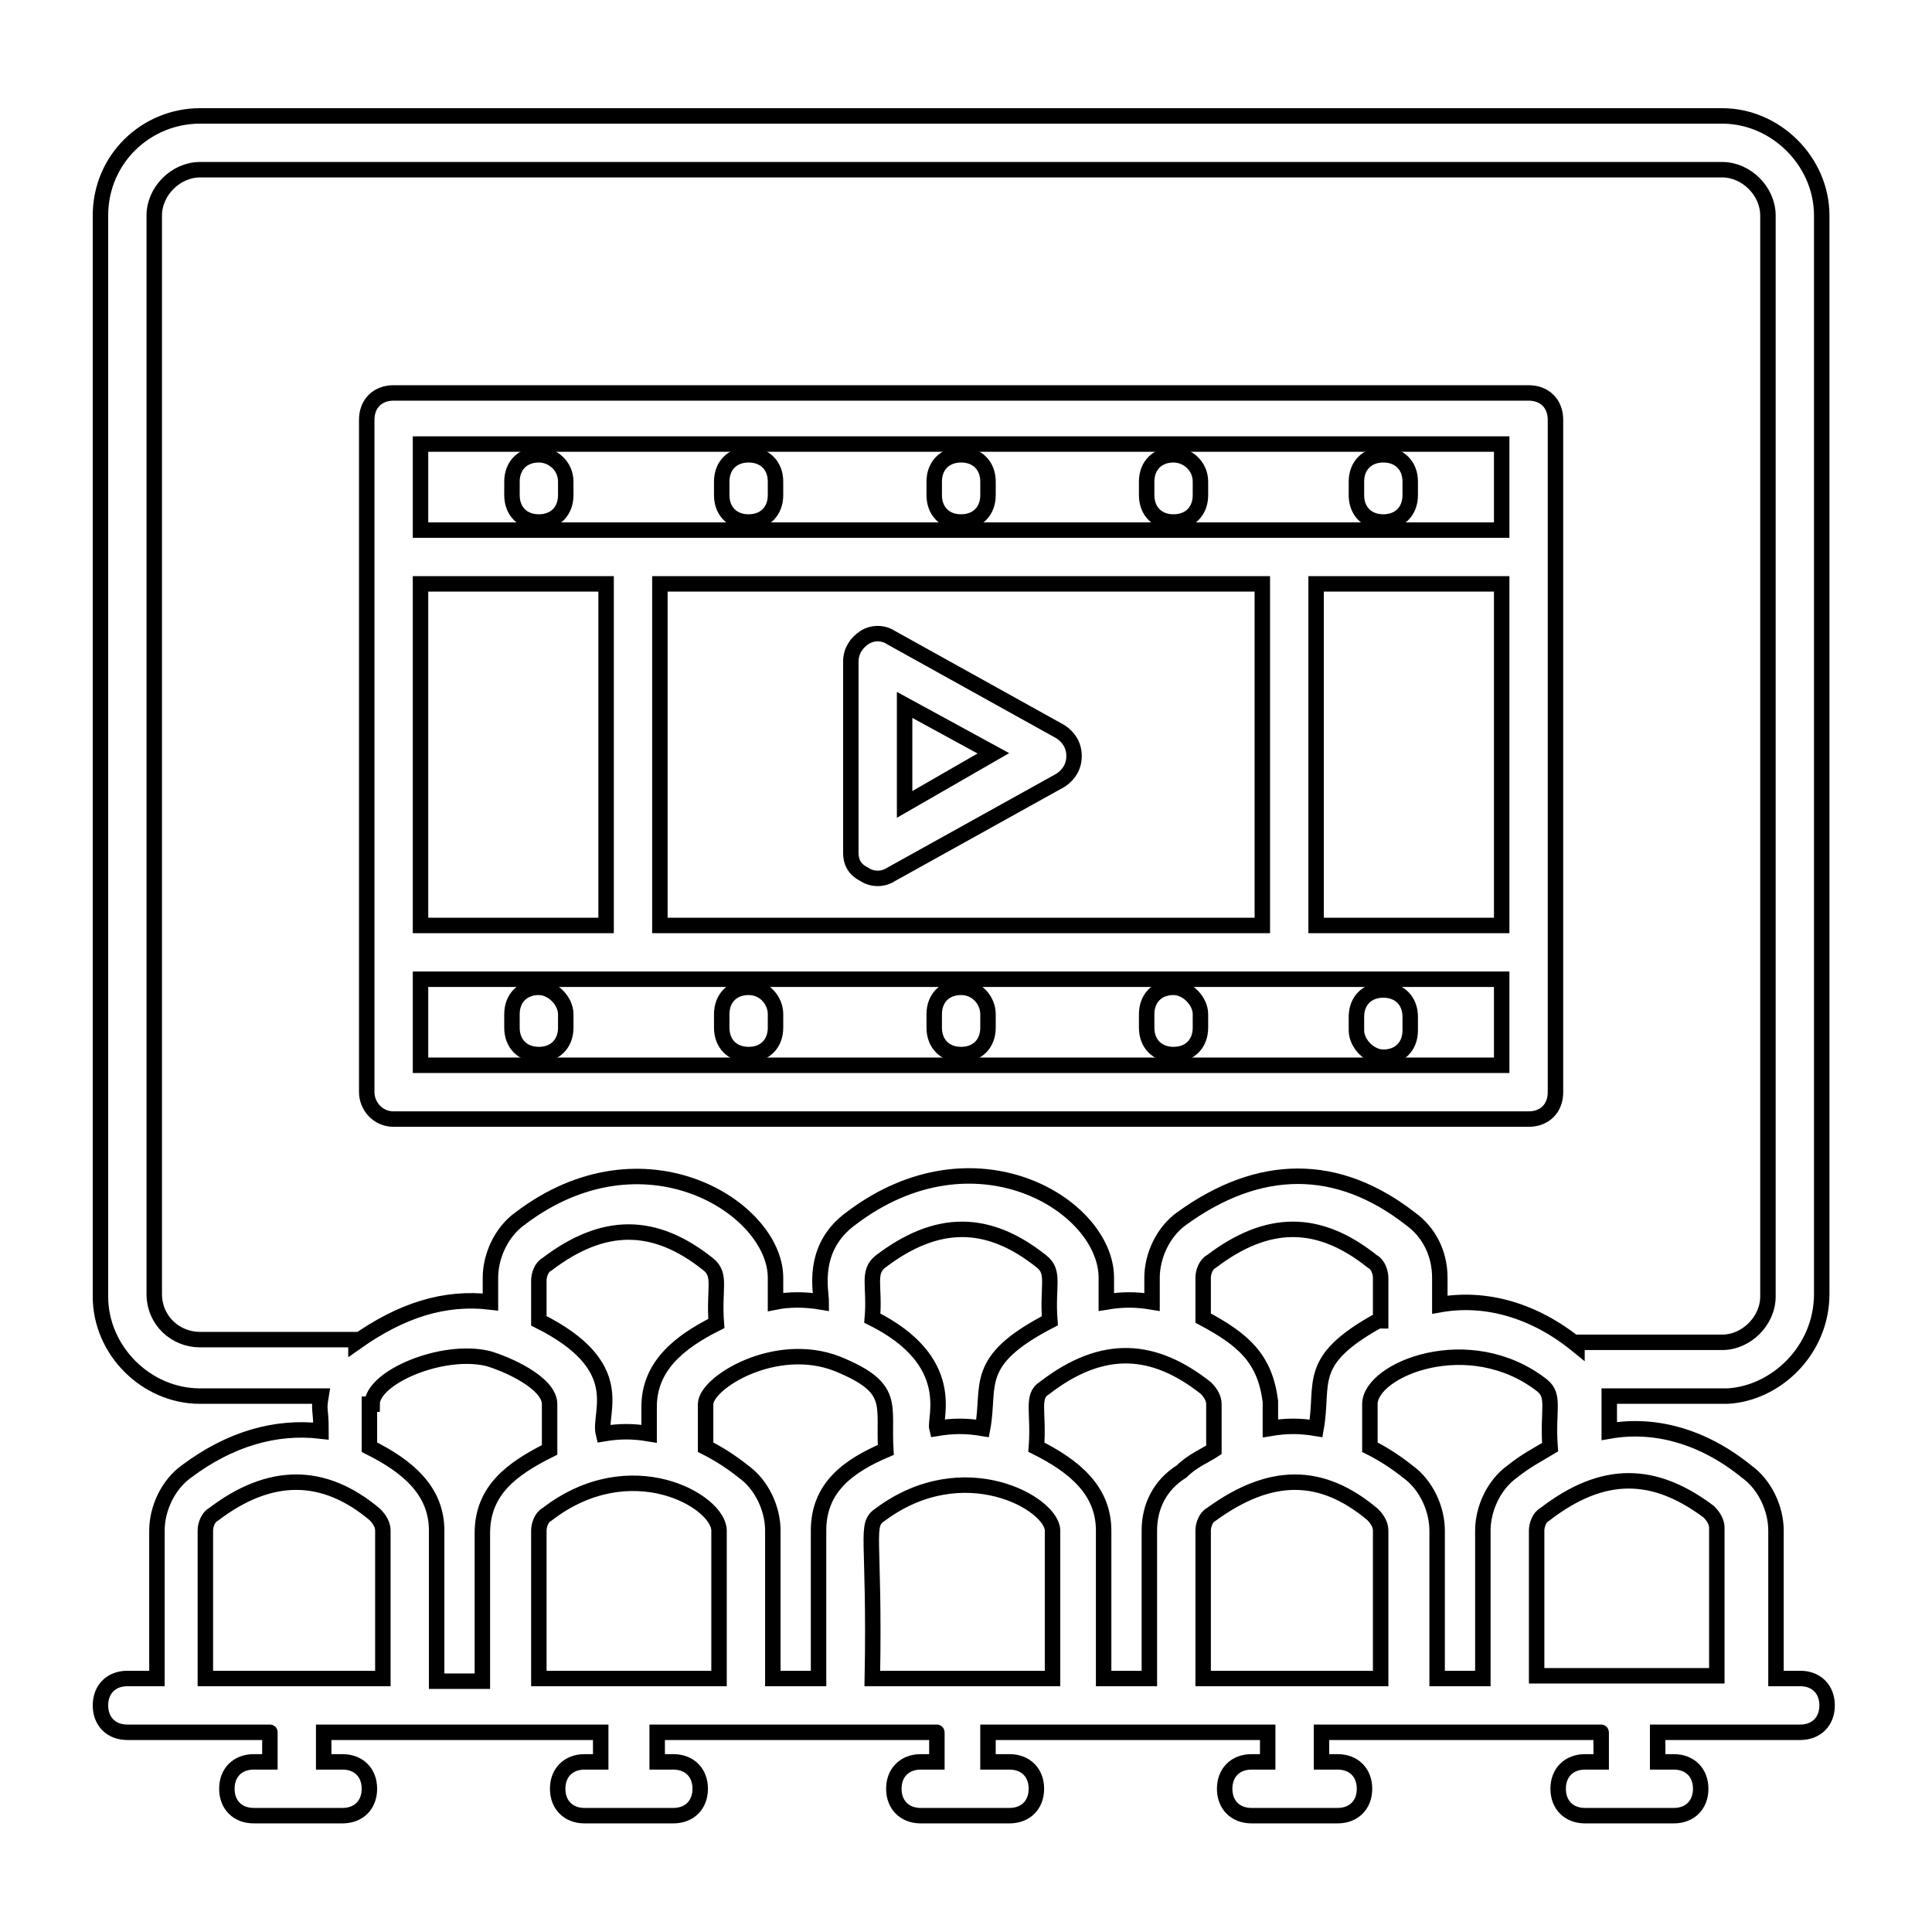 <svg width="250" height="250" viewBox="0 0 250 250" fill="none" xmlns="http://www.w3.org/2000/svg">
<path d="M111.836 113.14C112.88 113.836 114.272 113.836 115.316 113.14L137.241 100.959C138.285 100.263 138.981 99.219 138.981 97.827C138.981 96.435 138.285 95.391 137.241 94.695L115.316 82.514C114.272 81.818 112.88 81.818 111.836 82.514C110.792 83.21 110.096 84.254 110.096 85.646V110.355C110.096 111.399 110.444 112.444 111.836 113.14ZM117.056 91.215L128.541 97.479L117.056 104.091V91.215Z" stroke="black" stroke-width="2"/>
<path d="M50.935 144.809H197.798C199.886 144.809 201.278 143.417 201.278 141.329C201.278 108.963 201.278 87.038 201.278 54.325C201.278 52.237 199.886 50.845 197.798 50.845H50.935C48.847 50.845 47.455 52.237 47.455 54.325C47.455 87.038 47.455 108.963 47.455 141.329C47.455 143.069 48.847 144.809 50.935 144.809ZM194.317 119.752H170.304V75.554H194.317V119.752ZM163.344 119.752H85.389V75.554H163.344V119.752ZM78.428 119.752H54.415V75.554H78.428V119.752ZM194.317 137.849H54.415V126.712C102.789 126.712 144.899 126.712 194.317 126.712V137.849ZM54.415 57.457H194.317V68.594H54.415V57.457Z" stroke="black" stroke-width="2"/>
<path d="M69.728 58.849C67.64 58.849 66.248 60.241 66.248 62.329V64.069C66.248 66.157 67.64 67.549 69.728 67.549C71.816 67.549 73.208 66.157 73.208 64.069V62.329C73.208 60.241 71.468 58.849 69.728 58.849Z" stroke="black" stroke-width="2"/>
<path d="M96.871 58.849C94.783 58.849 93.391 60.241 93.391 62.329V64.069C93.391 66.157 94.783 67.549 96.871 67.549C98.959 67.549 100.351 66.157 100.351 64.069V62.329C100.351 60.241 98.959 58.849 96.871 58.849Z" stroke="black" stroke-width="2"/>
<path d="M124.367 58.849C122.279 58.849 120.887 60.241 120.887 62.329V64.069C120.887 66.157 122.279 67.549 124.367 67.549C126.455 67.549 127.847 66.157 127.847 64.069V62.329C127.847 60.241 126.455 58.849 124.367 58.849Z" stroke="black" stroke-width="2"/>
<path d="M151.857 58.849C149.769 58.849 148.377 60.241 148.377 62.329V64.069C148.377 66.157 149.769 67.549 151.857 67.549C153.945 67.549 155.337 66.157 155.337 64.069V62.329C155.337 60.241 153.597 58.849 151.857 58.849Z" stroke="black" stroke-width="2"/>
<path d="M179.002 58.849C176.914 58.849 175.521 60.241 175.521 62.329V64.069C175.521 66.157 176.914 67.549 179.002 67.549C181.09 67.549 182.482 66.157 182.482 64.069V62.329C182.482 60.241 181.09 58.849 179.002 58.849Z" stroke="black" stroke-width="2"/>
<path d="M69.728 127.76C67.64 127.76 66.248 129.152 66.248 131.24V132.98C66.248 135.068 67.64 136.46 69.728 136.46C71.816 136.46 73.208 135.068 73.208 132.98V131.24C73.208 129.5 71.468 127.76 69.728 127.76Z" stroke="black" stroke-width="2"/>
<path d="M96.871 127.76C94.783 127.76 93.391 129.152 93.391 131.24V132.98C93.391 135.068 94.783 136.46 96.871 136.46C98.959 136.46 100.351 135.068 100.351 132.98V131.24C100.351 129.5 98.959 127.76 96.871 127.76Z" stroke="black" stroke-width="2"/>
<path d="M124.367 127.76C122.279 127.76 120.887 129.152 120.887 131.24V132.98C120.887 135.068 122.279 136.46 124.367 136.46C126.455 136.46 127.847 135.068 127.847 132.98V131.24C127.847 129.5 126.455 127.76 124.367 127.76Z" stroke="black" stroke-width="2"/>
<path d="M151.857 127.76C149.769 127.76 148.377 129.152 148.377 131.24V132.98C148.377 135.068 149.769 136.46 151.857 136.46C153.945 136.46 155.337 135.068 155.337 132.98V131.24C155.337 129.5 153.597 127.76 151.857 127.76Z" stroke="black" stroke-width="2"/>
<path d="M179.002 136.804C181.09 136.804 182.482 135.412 182.482 133.324V131.584C182.482 129.496 181.09 128.104 179.002 128.104C176.914 128.104 175.521 129.496 175.521 131.584V133.324C175.521 135.064 177.262 136.804 179.002 136.804Z" stroke="black" stroke-width="2"/>
<path d="M235.73 167.431V27.877C235.73 20.916 229.813 15 222.853 15H25.877C18.916 15 13 20.568 13 27.877V167.779C13 174.739 18.916 180.655 25.877 180.655H41.537C41.189 182.743 41.537 182.047 41.537 185.179C35.621 184.483 29.705 186.223 24.137 190.4C21.7 192.14 20.308 195.272 20.308 198.056V217.197H16.48C14.392 217.197 13 218.589 13 220.677C13 222.765 14.392 224.157 16.48 224.157C17.524 224.157 35.273 224.157 34.925 224.157V227.985H32.837C30.749 227.985 29.357 229.377 29.357 231.465C29.357 233.553 30.749 234.946 32.837 234.946H44.321C46.41 234.946 47.801 233.553 47.801 231.465C47.801 229.377 46.41 227.985 44.321 227.985H41.885V224.157C42.233 224.157 66.942 224.157 66.246 224.157H77.731V227.985H75.643C73.555 227.985 72.163 229.377 72.163 231.465C72.163 233.553 73.555 234.946 75.643 234.946H87.127C89.215 234.946 90.607 233.553 90.607 231.465C90.607 229.377 89.215 227.985 87.127 227.985H85.039V224.157C86.083 224.157 121.581 224.157 121.233 224.157V227.985H119.145C117.057 227.985 115.664 229.377 115.664 231.465C115.664 233.553 117.057 234.946 119.145 234.946H130.629C132.717 234.946 134.109 233.553 134.109 231.465C134.109 229.377 132.717 227.985 130.629 227.985H127.845V224.157C144.202 224.157 152.902 224.157 164.039 224.157V227.985H161.95C159.862 227.985 158.47 229.377 158.47 231.465C158.47 233.553 159.862 234.946 161.95 234.946H173.087C175.175 234.946 176.567 233.553 176.567 231.465C176.567 229.377 175.175 227.985 173.087 227.985H170.999V224.157C172.043 224.157 207.54 224.157 207.192 224.157V227.985H205.104C203.016 227.985 201.624 229.377 201.624 231.465C201.624 233.553 203.016 234.946 205.104 234.946H216.589C218.677 234.946 220.069 233.553 220.069 231.465C220.069 229.377 218.677 227.985 216.589 227.985H214.501V224.157C214.849 224.157 233.294 224.157 232.946 224.157C235.034 224.157 236.426 222.765 236.426 220.677C236.426 218.589 235.034 217.197 232.946 217.197H229.813V198.056C229.813 195.272 228.421 192.14 225.985 190.4C220.417 185.875 214.153 184.135 208.237 185.179V181.699C208.237 181.351 208.237 181.003 208.237 180.655H223.549C229.813 180.307 235.73 174.739 235.73 167.431ZM19.96 167.431V27.877C19.96 24.744 22.744 21.96 25.877 21.96H222.853C225.985 21.96 228.769 24.744 228.769 27.877V167.779C228.769 170.911 225.985 173.695 222.853 173.695H204.06V174.043C198.492 169.519 192.228 167.779 186.312 168.823V165.343C186.312 162.21 184.919 159.426 182.483 157.686C173.087 150.378 162.995 150.378 152.902 157.686C150.466 159.426 149.074 162.558 149.074 165.343V168.475C146.986 168.127 145.246 168.127 143.158 168.475V165.343C143.158 155.946 126.105 145.506 110.096 157.686C104.876 161.514 106.268 167.083 106.268 168.475C104.18 168.127 102.092 168.127 100.352 168.475V165.343C100.352 156.294 83.299 145.506 67.29 157.686C64.854 159.426 63.462 162.558 63.462 165.343V168.475C57.546 167.779 51.978 169.519 46.061 173.695V173.347H25.877C22.744 173.347 19.96 170.911 19.96 167.431ZM170.303 184.831C168.215 184.483 166.475 184.483 164.387 184.831C164.387 184.483 164.387 181.003 164.387 181.351C163.691 175.783 160.906 173.347 155.686 170.563V165.343C155.686 164.647 156.034 163.602 156.73 163.254C164.039 157.686 170.651 157.686 177.611 163.254C178.307 163.602 178.655 164.647 178.655 165.343V170.911H178.307C168.911 176.131 171.347 178.915 170.303 184.831ZM152.902 190.4C150.118 192.14 148.726 194.924 148.726 198.056V217.197H142.81V198.056C142.81 192.836 138.981 189.704 134.109 187.267C134.457 182.743 133.413 180.655 135.153 179.611C142.81 173.695 149.422 174.391 156.034 179.611C156.73 180.307 157.078 181.003 157.078 181.699V187.616C156.034 188.312 154.294 189.008 152.902 190.4ZM105.92 198.056V217.197H100.004V198.056C100.004 195.272 98.612 192.14 96.176 190.4C94.436 189.008 92.695 187.964 91.303 187.267V181.699C91.303 178.915 100.352 173.347 108.356 176.479C116.012 179.611 114.272 181.699 114.62 187.616C109.748 189.704 105.92 192.488 105.92 198.056ZM69.727 170.911V165.691C69.727 164.995 70.075 163.95 70.77 163.602C78.079 158.034 84.691 158.034 91.651 163.602C93.391 164.995 92.347 166.735 92.695 171.259C87.823 173.695 83.995 176.827 83.995 182.047V185.527C81.907 185.179 80.167 185.179 78.079 185.527C77.383 182.743 81.559 176.827 69.727 170.911ZM112.88 170.563C113.228 166.387 112.184 164.647 113.924 163.254C121.233 157.686 127.845 157.686 134.805 163.254C136.545 164.647 135.501 166.387 135.849 170.911C125.757 176.131 128.193 179.263 127.149 184.831C125.061 184.483 123.321 184.483 121.233 184.831C120.885 183.439 124.017 176.131 112.88 170.563ZM48.15 181.699C48.15 178.219 57.198 174.391 63.114 175.783C65.55 176.479 71.118 178.915 71.118 181.699V187.616C66.246 190.052 62.418 192.836 62.418 198.404V217.545H56.502V198.056C56.502 192.836 52.674 189.704 47.801 187.267V181.699H48.15ZM26.573 217.197V198.056C26.573 197.36 26.921 196.316 27.617 195.968C34.925 190.4 41.885 190.4 48.498 195.968C49.194 196.664 49.542 197.36 49.542 198.056V217.197H26.573ZM69.727 217.197V198.056C69.727 197.36 70.075 196.316 70.77 195.968C81.559 187.616 93.043 194.228 93.043 198.056V217.197H69.727ZM112.88 217.197C113.228 198.404 111.836 197.36 113.924 195.968C124.713 187.964 136.197 194.576 136.197 198.056V217.197H112.88ZM155.686 217.197V198.056C155.686 197.36 156.034 196.316 156.73 195.968C164.387 190.4 170.999 190.4 177.611 195.968C178.307 196.664 178.655 197.36 178.655 198.056V217.197H155.686ZM221.113 195.62C221.809 196.316 222.157 197.012 222.157 197.708V216.849H198.84V198.056C198.84 197.36 199.188 196.316 199.884 195.968C207.54 190.052 214.153 190.4 221.113 195.62ZM195.708 190.4C193.272 192.14 191.88 195.272 191.88 198.056V217.197H185.964V198.056C185.964 195.272 184.571 192.14 182.135 190.4C180.395 189.008 178.655 187.964 177.263 187.267V181.699C177.263 177.175 190.14 171.955 199.536 179.263C201.276 180.655 200.232 182.395 200.58 187.267C198.84 188.312 197.448 189.008 195.708 190.4Z" stroke="black" stroke-width="2"/>
</svg>
